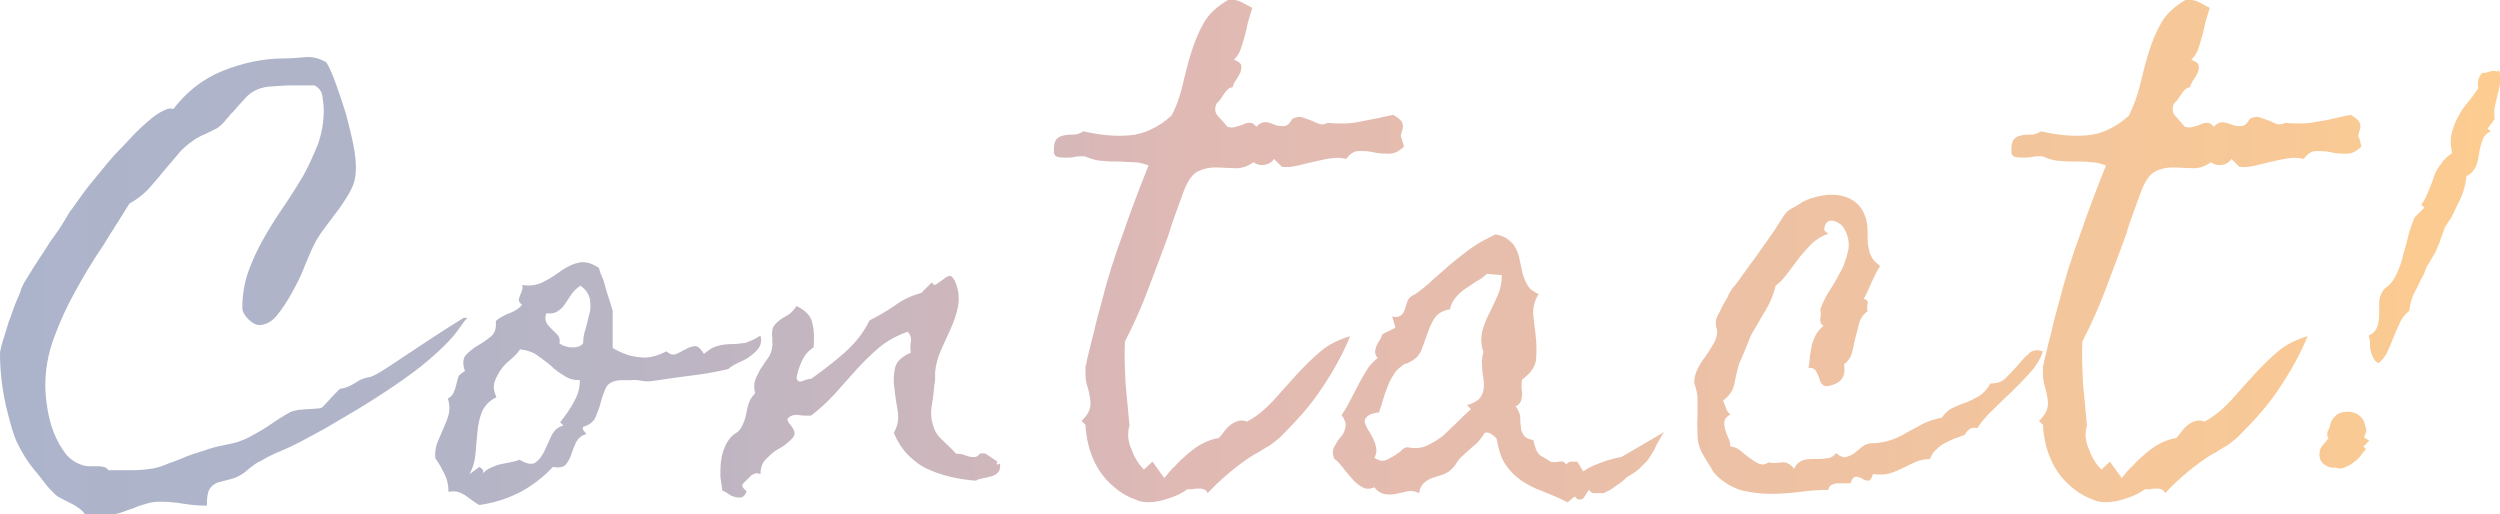 <?xml version="1.0" encoding="utf-8"?>
<!-- Generator: Adobe Illustrator 16.0.5, SVG Export Plug-In . SVG Version: 6.00 Build 0)  -->
<!DOCTYPE svg PUBLIC "-//W3C//DTD SVG 1.1//EN" "http://www.w3.org/Graphics/SVG/1.1/DTD/svg11.dtd">
<svg version="1.1" id="レイヤー_1" xmlns="http://www.w3.org/2000/svg" xmlns:xlink="http://www.w3.org/1999/xlink" x="0px"
	 y="0px" width="380.7px" height="78.3px" viewBox="0 0 380.7 78.3" style="enable-background:new 0 0 380.7 78.3;"
	 xml:space="preserve">
<style type="text/css">
<![CDATA[
	.st0{fill:url(#SVGID_1_);}
	.st1{fill:url(#SVGID_2_);}
	.st2{fill:url(#SVGID_3_);}
	.st3{fill:url(#SVGID_4_);}
	.st4{fill:url(#SVGID_5_);}
	.st5{fill:url(#SVGID_6_);}
	.st6{fill:url(#SVGID_7_);}
	.st7{fill:url(#SVGID_8_);}
]]>
</style>
<g>
	<g>
		<linearGradient id="SVGID_1_" gradientUnits="userSpaceOnUse" x1="380.721" y1="39.147" x2="0" y2="39.147">
			<stop  offset="0" style="stop-color:#FDCC90"/>
			<stop  offset="0.526" style="stop-color:#E0B9B4"/>
			<stop  offset="0.613" style="stop-color:#CEB7BC"/>
			<stop  offset="0.736" style="stop-color:#BBB5C4"/>
			<stop  offset="0.864" style="stop-color:#B0B4C9"/>
			<stop  offset="0.999" style="stop-color:#ACB4CB"/>
			<stop  offset="1" style="stop-color:#ACB4CB"/>
		</linearGradient>
		<path class="st0" d="M69.1,51.1c-1,1.2-2.3,2.4-3.8,3.7c-1.5,1.3-3.3,2.6-5.2,3.9c-1.9,1.3-3.8,2.5-5.6,3.6
			c-1.9,1.1-3.6,2.1-5.1,3c-1.6,0.9-2.8,1.5-3.7,2c-1,0.5-2,1-3,1.4c-1,0.4-2,0.9-3,1.5c-0.5,0.2-0.9,0.5-1.3,0.8
			c-0.4,0.3-0.8,0.6-1.1,0.9c-0.8,0.6-1.5,0.9-2.3,1.1s-1.3,0.3-1.9,0.5c-0.5,0.2-0.9,0.5-1.2,1s-0.4,1.3-0.4,2.5
			c-1.2,0-2.4-0.1-3.6-0.3c-1.2-0.2-2.3-0.3-3.5-0.3c-0.8,0-1.5,0.1-2.1,0.3c-0.7,0.2-1.4,0.4-2,0.7c-0.7,0.2-1.4,0.5-2,0.7
			c-0.7,0.2-1.4,0.3-2.1,0.3h-3.2c-0.3-0.5-0.7-0.8-1.1-1.1c-0.4-0.3-0.8-0.5-1.2-0.7c-0.4-0.2-0.8-0.4-1.2-0.6
			c-0.4-0.2-0.8-0.4-1.2-0.8c-0.5-0.5-1.1-1.1-1.6-1.8s-1.1-1.4-1.6-2c-0.9-1.1-1.7-2.4-2.4-3.8S1.6,64.5,1.2,63
			c-0.4-1.5-0.7-3.1-0.9-4.6C0.1,56.8,0,55.3,0,53.9c0-0.3,0.1-0.9,0.4-1.9c0.3-0.9,0.6-1.9,0.9-2.9c0.4-1,0.7-2,1.1-3
			c0.4-0.9,0.7-1.6,0.8-2c0-0.1,0.2-0.5,0.5-1.1c0.4-0.6,0.8-1.3,1.3-2.1c0.5-0.8,1.1-1.7,1.7-2.6c0.6-1,1.2-1.9,1.8-2.7
			s1.1-1.6,1.5-2.3c0.4-0.7,0.7-1.2,0.9-1.4c0.3-0.4,0.8-1.1,1.5-2.1c0.7-1,1.6-2.1,2.6-3.3c1-1.2,2-2.5,3.2-3.7s2.2-2.4,3.3-3.4
			c1.1-1,2-1.8,2.9-2.3c0.9-0.5,1.5-0.7,2-0.5c2-2.6,4.5-4.6,7.5-5.8c3-1.2,6.1-1.9,9.3-1.9c1.1,0,2.2-0.1,3.3-0.2
			c1.1-0.1,2.2,0.2,3.2,0.8c0.5,0.8,1,2,1.5,3.4c0.5,1.4,1,2.9,1.5,4.5c0.4,1.6,0.8,3.1,1.1,4.6s0.4,2.7,0.4,3.6
			c0,1.1-0.2,2.2-0.7,3.2s-1.1,1.9-1.8,2.9c-0.7,0.9-1.4,1.9-2.1,2.8c-0.7,0.9-1.3,1.8-1.8,2.8c-0.4,0.8-0.8,1.8-1.4,3.2
			c-0.5,1.4-1.2,2.7-1.9,4s-1.5,2.5-2.3,3.5s-1.8,1.5-2.7,1.5c-0.5,0-1.1-0.3-1.7-0.9c-0.6-0.6-0.9-1.2-0.9-1.7
			c0-1.9,0.3-3.8,0.9-5.5c0.6-1.7,1.4-3.4,2.3-5c0.9-1.6,1.9-3.2,3-4.8c1.1-1.6,2.1-3.2,3-4.7c0.9-1.6,1.6-3.2,2.3-4.9
			c0.6-1.7,0.9-3.4,0.9-5.2c0-0.7-0.1-1.4-0.2-2.1c-0.1-0.8-0.5-1.3-1.2-1.7h-3.2c-1.2,0-2.5,0.1-3.9,0.2c-1.4,0.2-2.5,0.7-3.4,1.7
			c-0.4,0.4-0.7,0.8-1.1,1.2c-0.4,0.4-0.7,0.9-1.1,1.2c-0.1,0.1-0.2,0.2-0.4,0.5c-0.2,0.2-0.4,0.4-0.6,0.7c-0.2,0.2-0.4,0.4-0.6,0.6
			c-0.2,0.2-0.4,0.3-0.5,0.4c-0.2,0.1-0.4,0.2-0.6,0.3c-0.2,0.1-0.4,0.2-0.6,0.3c-0.4,0.2-0.8,0.4-1.1,0.5c-0.4,0.2-0.8,0.4-1.1,0.6
			c-1,0.7-1.9,1.4-2.6,2.3c-0.8,0.9-1.5,1.8-2.3,2.7c-0.7,0.9-1.5,1.8-2.3,2.7c-0.8,0.8-1.7,1.5-2.8,2.1c-1.2,2-2.6,4.1-4,6.4
			c-1.5,2.2-2.9,4.5-4.2,6.9c-1.3,2.3-2.4,4.7-3.3,7.2c-0.9,2.4-1.3,4.9-1.3,7.2c0,1,0.1,2.1,0.3,3.4c0.2,1.3,0.5,2.5,1,3.8
			c0.5,1.2,1.1,2.3,1.8,3.2c0.7,0.9,1.7,1.5,2.8,1.8c0.3,0.1,0.7,0.1,1,0.1c0.4,0,0.7,0,1,0c0.3,0,0.6,0,0.9,0.1
			c0.3,0,0.6,0.2,0.8,0.5h3.9c0.9,0,1.7-0.1,2.5-0.2c0.7-0.1,1.5-0.3,2.2-0.6c0.7-0.3,1.4-0.5,2.1-0.8c0.7-0.3,1.5-0.6,2.3-0.9
			c0.5-0.1,0.9-0.3,1.3-0.4c0.4-0.1,0.8-0.3,1.2-0.4c1-0.3,2-0.5,3-0.7c1-0.2,1.9-0.5,2.9-1c1.1-0.6,2.2-1.2,3.2-1.9
			c1-0.7,2.1-1.4,3.2-2c0.3-0.1,0.7-0.2,1.2-0.3c0.5,0,1-0.1,1.5-0.1c0.5,0,1-0.1,1.4-0.1c0.4,0,0.8-0.2,0.9-0.4
			c0.4-0.4,0.8-0.9,1.2-1.3c0.4-0.4,0.8-0.9,1.3-1.3c0.8-0.1,1.5-0.4,2.3-0.9c0.7-0.5,1.5-0.8,2.3-0.9c0.2-0.1,0.5-0.2,0.7-0.3
			c0.2-0.1,0.4-0.2,0.7-0.4c0.7-0.4,1.3-0.8,1.9-1.2c0.6-0.4,1.2-0.8,1.8-1.2c3-2,6-4,9.1-5.9h0.6C70.6,48.9,70.1,49.9,69.1,51.1z"
			/>
		<linearGradient id="SVGID_2_" gradientUnits="userSpaceOnUse" x1="380.721" y1="39.147" x2="0" y2="39.147">
			<stop  offset="0" style="stop-color:#FDCC90"/>
			<stop  offset="0.526" style="stop-color:#E0B9B4"/>
			<stop  offset="0.613" style="stop-color:#CEB7BC"/>
			<stop  offset="0.736" style="stop-color:#BBB5C4"/>
			<stop  offset="0.864" style="stop-color:#B0B4C9"/>
			<stop  offset="0.999" style="stop-color:#ACB4CB"/>
			<stop  offset="1" style="stop-color:#ACB4CB"/>
		</linearGradient>
		<path class="st1" d="M115.8,51.1c0.2,0.7,0.1,1.3-0.2,1.8c-0.3,0.5-0.8,0.9-1.3,1.3c-0.5,0.4-1.1,0.7-1.8,1
			c-0.6,0.3-1.2,0.6-1.6,1c-2.1,0.5-4,0.8-5.7,1c-1.7,0.2-3.6,0.5-5.7,0.8c-0.6,0.1-1.2,0.1-1.7,0c-0.5-0.1-1.1-0.2-1.7-0.1
			c-0.3,0-0.6,0-0.9,0c-0.3,0-0.6,0-0.8,0c-1.1,0.1-1.8,0.5-2.1,1.1c-0.3,0.6-0.6,1.4-0.8,2.2c-0.2,0.8-0.5,1.6-0.8,2.3
			c-0.3,0.7-0.9,1.2-1.9,1.5c-0.1,0.2-0.1,0.4,0.1,0.6c0.2,0.2,0.3,0.4,0.4,0.5c-0.8,0.2-1.3,0.7-1.6,1.3c-0.3,0.6-0.5,1.2-0.7,1.8
			c-0.2,0.6-0.5,1.1-0.8,1.5s-1,0.6-2,0.4C82.7,72.7,81,74,79.1,75c-2,1-4,1.6-6.1,1.9c-0.4-0.2-0.7-0.4-1.1-0.7s-0.7-0.5-1.1-0.8
			c-0.4-0.2-0.7-0.4-1.1-0.5c-0.4-0.1-0.9-0.1-1.4,0c0-1-0.2-1.9-0.6-2.7s-0.8-1.6-1.4-2.4c-0.1-0.8,0-1.6,0.3-2.4
			c0.3-0.7,0.6-1.4,0.9-2.1c0.3-0.7,0.6-1.4,0.8-2.1c0.2-0.7,0.2-1.6-0.1-2.5c0.5-0.3,0.8-0.6,0.9-1c0.2-0.4,0.3-0.8,0.4-1.2
			c0.1-0.4,0.2-0.8,0.3-1.1s0.5-0.6,1-0.9c-0.4-1.1-0.3-2,0.2-2.5c0.5-0.5,1.1-1,1.8-1.4s1.4-0.9,2-1.4c0.6-0.5,0.8-1.3,0.7-2.3
			c0.3-0.3,0.6-0.5,1-0.7c0.4-0.2,0.7-0.4,1.1-0.5c0.4-0.2,0.7-0.3,1-0.5c0.3-0.2,0.6-0.4,0.9-0.8c-0.3-0.2-0.5-0.5-0.5-0.7
			c0-0.2,0.1-0.5,0.2-0.7c0.1-0.3,0.2-0.5,0.3-0.8c0.1-0.3,0.1-0.6,0-0.8c1.3,0.2,2.4,0,3.3-0.5c1-0.5,1.9-1.1,2.7-1.7
			c0.9-0.6,1.7-1,2.6-1.2c0.9-0.2,1.9,0,3.1,0.8c0.1,0.3,0.2,0.8,0.5,1.4s0.4,1.3,0.6,1.9c0.2,0.7,0.4,1.3,0.6,1.9
			c0.2,0.6,0.3,1.1,0.4,1.3c0,0.2,0,0.6,0,1.1c0,0.5,0,1.1,0,1.7c0,0.6,0,1.1,0,1.7c0,0.5,0,0.9,0,1.2c1.4,0.8,2.7,1.3,4.1,1.4
			c1.4,0.2,2.7-0.2,4.1-0.9c0.5,0.5,1,0.6,1.5,0.4c0.5-0.2,0.9-0.5,1.4-0.7c0.4-0.3,0.9-0.4,1.4-0.5c0.5,0,0.9,0.4,1.4,1.2
			c0.7-0.6,1.3-1,2-1.2c0.7-0.2,1.4-0.3,2.2-0.3c0.7,0,1.5-0.1,2.2-0.2C114.3,51.9,115.1,51.6,115.8,51.1z M88.3,57.9
			c-0.9,0-1.7-0.2-2.4-0.7c-0.7-0.4-1.4-0.9-2-1.5c-0.7-0.6-1.4-1.1-2.1-1.6c-0.7-0.5-1.6-0.8-2.6-0.9c-0.4,0.6-0.9,1.1-1.5,1.6
			s-1.1,1-1.5,1.6s-0.7,1.2-0.9,1.8c-0.2,0.7-0.1,1.4,0.3,2.3c-1.1,0.5-1.8,1.3-2.2,2.2c-0.4,1-0.6,2-0.7,3.1
			c-0.1,1.1-0.2,2.3-0.3,3.4c-0.1,1.1-0.4,2.1-0.9,3l1.5-1.1c0.2,0.1,0.3,0.2,0.5,0.4c0.1,0.2,0.1,0.4,0,0.6
			c0.4-0.4,0.8-0.7,1.3-0.9c0.5-0.2,0.9-0.4,1.4-0.5c0.5-0.1,1-0.2,1.5-0.3c0.5-0.1,1-0.2,1.4-0.4c1.2,0.7,2,0.8,2.5,0.4
			c0.5-0.4,0.9-0.9,1.3-1.7c0.3-0.7,0.7-1.5,1.1-2.4c0.4-0.8,1-1.3,1.8-1.5l-0.5-0.5c0.8-1,1.5-2,2.1-3.1S88.3,59.2,88.3,57.9z
			 M88.8,52.3c0-0.7,0.1-1.5,0.4-2.3c0.2-0.8,0.4-1.6,0.6-2.4s0.1-1.5,0-2.2c-0.2-0.7-0.6-1.3-1.4-1.9c-0.5,0.3-0.9,0.7-1.3,1.2
			c-0.3,0.5-0.7,1-1,1.5c-0.3,0.5-0.7,0.9-1.2,1.2c-0.4,0.3-1,0.4-1.7,0.3c-0.2,0.6-0.2,1,0,1.4c0.2,0.4,0.5,0.7,0.8,1
			c0.3,0.3,0.6,0.6,0.9,0.9c0.3,0.3,0.4,0.8,0.3,1.3c0.2,0.1,0.4,0.3,0.8,0.4c0.3,0.1,0.7,0.2,1,0.2c0.4,0,0.7,0,1-0.1
			C88.4,52.7,88.6,52.5,88.8,52.3z"/>
		<linearGradient id="SVGID_3_" gradientUnits="userSpaceOnUse" x1="380.721" y1="39.147" x2="0" y2="39.147">
			<stop  offset="0" style="stop-color:#FDCC90"/>
			<stop  offset="0.526" style="stop-color:#E0B9B4"/>
			<stop  offset="0.613" style="stop-color:#CEB7BC"/>
			<stop  offset="0.736" style="stop-color:#BBB5C4"/>
			<stop  offset="0.864" style="stop-color:#B0B4C9"/>
			<stop  offset="0.999" style="stop-color:#ACB4CB"/>
			<stop  offset="1" style="stop-color:#ACB4CB"/>
		</linearGradient>
		<path class="st2" d="M152.3,70.6c0,0.6,0,1-0.3,1.3c-0.2,0.3-0.6,0.5-0.9,0.6c-0.4,0.1-0.8,0.2-1.3,0.3c-0.5,0.1-0.9,0.2-1.2,0.4
			c-1.4-0.1-2.7-0.3-3.9-0.6c-1.3-0.3-2.4-0.7-3.5-1.2c-1.1-0.5-2.1-1.3-2.9-2.1c-0.9-0.9-1.6-2-2.2-3.4c0.6-1,0.8-2.1,0.6-3.3
			c-0.2-1.2-0.4-2.4-0.5-3.5c-0.2-1.1-0.1-2.2,0.1-3.1c0.2-0.9,1-1.7,2.4-2.3c-0.1-0.5-0.1-1.1,0-1.7c0.1-0.6-0.1-1.1-0.5-1.5
			c-1.6,0.6-3.1,1.4-4.3,2.4c-1.2,1-2.4,2.2-3.5,3.4c-1.1,1.2-2.2,2.5-3.3,3.7c-1.1,1.2-2.3,2.3-3.6,3.3c-0.6,0-1.3,0-1.9-0.1
			c-0.7-0.1-1.3,0.1-1.7,0.6c0,0.3,0.2,0.6,0.4,0.8c0.2,0.2,0.3,0.5,0.5,0.7c0.1,0.2,0.2,0.5,0.2,0.7c0,0.3-0.2,0.6-0.5,0.9
			c-0.5,0.5-1,0.9-1.5,1.2c-0.5,0.3-1.1,0.6-1.5,1s-0.9,0.8-1.2,1.2c-0.3,0.5-0.5,1.1-0.5,1.9c-0.3-0.1-0.5-0.2-0.8-0.1
			s-0.5,0.2-0.7,0.4c-0.2,0.2-0.4,0.4-0.6,0.6c-0.2,0.2-0.4,0.4-0.6,0.6c-0.1,0.2-0.1,0.4,0.1,0.6c0.1,0.2,0.3,0.3,0.5,0.5
			c-0.2,0.5-0.4,0.8-0.7,0.9c-0.3,0.1-0.6,0.1-1,0c-0.4-0.1-0.7-0.2-1.1-0.5s-0.7-0.4-0.9-0.5c-0.1-0.6-0.2-1.3-0.3-2.1
			c0-0.8,0-1.6,0.1-2.4c0.1-0.8,0.3-1.5,0.6-2.2s0.7-1.3,1.3-1.8c0.2-0.1,0.3-0.2,0.4-0.3c0.1,0,0.2-0.1,0.4-0.3
			c0.4-0.4,0.6-0.9,0.8-1.4s0.3-1,0.4-1.5c0.1-0.5,0.2-1,0.4-1.5c0.2-0.5,0.5-0.9,0.9-1.3c-0.2-0.7-0.2-1.4,0-2
			c0.2-0.6,0.5-1.1,0.8-1.7c0.4-0.5,0.7-1.1,1.1-1.6c0.4-0.5,0.6-1.1,0.7-1.8c0-0.2,0.1-0.5,0-0.7c0-0.2,0-0.4,0-0.7
			c-0.1-0.7,0-1.3,0.2-1.7c0.3-0.4,0.6-0.7,1-1c0.4-0.3,0.8-0.5,1.3-0.8c0.4-0.3,0.8-0.7,1.2-1.3c1.4,0.7,2.2,1.5,2.4,2.6
			c0.3,1.1,0.3,2.3,0.2,3.7c-0.8,0.5-1.4,1.2-1.8,2.1s-0.7,1.8-0.8,2.6c0.1,0.3,0.2,0.4,0.4,0.5c0.2,0,0.4,0,0.6-0.1
			s0.4-0.2,0.6-0.2c0.2-0.1,0.4-0.1,0.6-0.1c1.7-1.2,3.4-2.5,5-3.9c1.7-1.5,3-3.1,3.9-5c1.4-0.7,2.6-1.4,3.9-2.3
			c1.2-0.9,2.6-1.5,4-1.9l1.6-1.6c0.2,0.4,0.5,0.5,0.8,0.2c0.3-0.2,0.7-0.5,1-0.7c0.3-0.3,0.6-0.4,0.9-0.5c0.3,0,0.6,0.3,0.9,1
			c0.5,1.2,0.6,2.4,0.4,3.6c-0.2,1.1-0.6,2.3-1.1,3.4c-0.5,1.1-1,2.2-1.5,3.3c-0.5,1.1-0.8,2.3-0.9,3.4c0,0.3,0,0.6,0,0.9
			c0,0.3,0,0.6-0.1,0.9c-0.1,1-0.2,2.1-0.4,3.2c-0.2,1.1-0.1,2.2,0.2,3.1c0.2,0.8,0.7,1.6,1.5,2.3c0.7,0.7,1.4,1.3,2,2
			c0.3,0,0.7,0,1,0.1c0.3,0.1,0.6,0.2,0.9,0.3c0.3,0.1,0.6,0.1,0.9,0.1c0.3,0,0.6-0.2,0.8-0.5c0.3-0.1,0.6-0.1,0.9,0
			c0.3,0.2,0.6,0.4,0.9,0.6c0.3,0.2,0.6,0.4,0.9,0.6C151.6,70.8,151.9,70.8,152.3,70.6z"/>
		<linearGradient id="SVGID_4_" gradientUnits="userSpaceOnUse" x1="380.721" y1="39.147" x2="0" y2="39.147">
			<stop  offset="0" style="stop-color:#FDCC90"/>
			<stop  offset="0.526" style="stop-color:#E0B9B4"/>
			<stop  offset="0.613" style="stop-color:#CEB7BC"/>
			<stop  offset="0.736" style="stop-color:#BBB5C4"/>
			<stop  offset="0.864" style="stop-color:#B0B4C9"/>
			<stop  offset="0.999" style="stop-color:#ACB4CB"/>
			<stop  offset="1" style="stop-color:#ACB4CB"/>
		</linearGradient>
		<path class="st3" d="M213.8,22.3c-0.7,0.7-1.4,1.1-2.2,1.1c-0.8,0-1.6,0-2.4-0.2s-1.5-0.2-2.3-0.2c-0.7,0-1.3,0.4-1.9,1.2
			c-0.8-0.2-1.5-0.2-2.3-0.1c-0.8,0.1-1.6,0.3-2.5,0.5s-1.7,0.4-2.5,0.6c-0.8,0.2-1.7,0.3-2.5,0.2l-1.2-1.2
			c-0.3,0.5-0.8,0.8-1.4,0.9c-0.6,0.1-1.2,0-1.7-0.4c-1,0.7-2,1-3,0.9c-1,0-1.9-0.1-2.9-0.1c-0.9,0-1.8,0.2-2.6,0.6
			c-0.8,0.4-1.5,1.4-2.1,2.9c-0.4,1.1-0.8,2.2-1.2,3.3c-0.4,1.1-0.8,2.2-1.1,3.3c-1,2.8-2.1,5.6-3.1,8.3s-2.2,5.4-3.6,8.1
			c-0.1,2.1,0,4.2,0.1,6.4c0.2,2.2,0.4,4.3,0.6,6.4c-0.2,0.6-0.2,1.1-0.2,1.8c0.1,0.6,0.2,1.2,0.5,1.8c0.2,0.6,0.5,1.2,0.8,1.7
			c0.3,0.5,0.7,1,1.1,1.4l1.3-1.2l1.8,2.5c0.5-0.6,1-1.3,1.7-1.9c0.6-0.7,1.3-1.3,2-1.9c0.7-0.6,1.4-1.1,2.2-1.5
			c0.8-0.4,1.6-0.7,2.4-0.8c0.3-0.3,0.6-0.7,0.9-1.1c0.3-0.4,0.6-0.7,0.9-0.9c0.3-0.3,0.7-0.4,1.1-0.6c0.4-0.1,0.9-0.1,1.4,0.1
			c1.5-0.8,2.8-1.9,4-3.2c1.2-1.3,2.3-2.6,3.5-3.9c1.2-1.3,2.4-2.5,3.7-3.6c1.3-1.1,2.8-1.8,4.5-2.3c-1.1,2.7-2.6,5.4-4.3,7.9
			c-1.7,2.6-3.7,4.8-5.8,6.9c-0.6,0.7-1.3,1.2-2.1,1.8c-0.4,0.2-0.8,0.5-1.2,0.7c-0.4,0.3-0.8,0.5-1.2,0.7c-1.3,0.8-2.5,1.7-3.7,2.7
			c-1.2,1-2.3,2-3.4,3.2c-0.1-0.3-0.3-0.5-0.6-0.6c-0.2-0.1-0.5-0.1-0.8-0.1s-0.6,0-0.9,0.1c-0.3,0-0.6,0-0.8,0
			c-0.9,0.7-2.1,1.2-3.5,1.6c-1.4,0.4-2.7,0.5-3.8,0.2c-0.3-0.1-0.8-0.3-1.3-0.5c-0.6-0.3-1-0.5-1.3-0.7c-1.8-1.2-3.2-2.7-4.1-4.5
			c-0.9-1.8-1.4-3.8-1.5-5.9l-0.6-0.6c0.6-0.6,1-1.1,1.2-1.7s0.2-1.1,0.1-1.7c-0.1-0.6-0.2-1.2-0.4-1.8s-0.3-1.3-0.3-1.9
			c0-0.4,0-0.8,0-1.1s0.2-0.6,0.2-1c0.4-1.5,0.7-3,1.1-4.4c0.3-1.4,0.7-2.9,1.1-4.3c0.9-3.6,2-7.1,3.3-10.6
			c1.2-3.5,2.5-6.9,3.9-10.4c-0.8-0.3-1.5-0.5-2.3-0.5s-1.5-0.1-2.3-0.1s-1.5,0-2.3-0.1c-0.8,0-1.5-0.2-2.3-0.5
			c-0.3-0.1-0.5-0.2-0.5-0.2c0,0-0.2,0-0.6,0c-0.2,0-0.6,0-1,0.1s-0.8,0.1-1.3,0.1s-0.8,0-1.2-0.1c-0.4-0.1-0.5-0.3-0.6-0.6v-0.7
			c0-0.7,0.2-1.3,0.5-1.5c0.3-0.3,0.6-0.4,1.1-0.5s0.9-0.1,1.4-0.1c0.5,0,1-0.2,1.5-0.5c1.3,0.3,2.6,0.5,3.7,0.6
			c1.2,0.1,2.3,0.1,3.4,0s2.2-0.4,3.2-0.9c1.1-0.5,2.1-1.2,3.1-2.1c0.8-1.5,1.3-3,1.7-4.7c0.4-1.7,0.8-3.3,1.3-4.9s1.1-3.1,1.9-4.5
			c0.8-1.4,2-2.5,3.7-3.5c0.8-0.1,1.4,0,2,0.3s1.1,0.6,1.7,0.9c-0.2,0.7-0.4,1.3-0.6,2s-0.3,1.4-0.5,2.1s-0.4,1.4-0.6,2
			c-0.2,0.7-0.6,1.3-1.1,1.8c0.6,0.2,1,0.5,1.1,0.8c0.1,0.3,0,0.7-0.1,1.1c-0.2,0.4-0.4,0.8-0.7,1.2s-0.4,0.8-0.5,1.1
			c-0.5,0-0.9,0.4-1.3,1c-0.4,0.6-0.7,1.1-1.1,1.4c-0.4,0.8-0.3,1.5,0.2,2s1,1.1,1.4,1.6c0.4,0.1,0.8,0.2,1.3,0
			c0.4-0.1,0.8-0.2,1.2-0.4s0.7-0.2,1-0.2s0.6,0.2,0.9,0.6c0.5-0.5,0.9-0.7,1.4-0.7s0.9,0.2,1.4,0.4c0.5,0.2,0.9,0.2,1.4,0.2
			c0.5,0,0.9-0.4,1.3-1.1c0.6-0.3,1.1-0.4,1.6-0.2s0.9,0.3,1.4,0.5s0.8,0.4,1.2,0.5c0.4,0.1,0.8,0,1.2-0.2c0.7,0.1,1.5,0.1,2.4,0.1
			c0.9,0,1.7-0.1,2.6-0.3s1.7-0.3,2.6-0.5s1.7-0.4,2.4-0.5c0.7,0.4,1.1,0.8,1.3,1.1c0.1,0.3,0.2,0.7,0.1,1c-0.1,0.3-0.2,0.7-0.3,1.1
			C213.5,21.2,213.6,21.7,213.8,22.3z"/>
		<linearGradient id="SVGID_5_" gradientUnits="userSpaceOnUse" x1="380.721" y1="39.147" x2="0" y2="39.147">
			<stop  offset="0" style="stop-color:#FDCC90"/>
			<stop  offset="0.526" style="stop-color:#E0B9B4"/>
			<stop  offset="0.613" style="stop-color:#CEB7BC"/>
			<stop  offset="0.736" style="stop-color:#BBB5C4"/>
			<stop  offset="0.864" style="stop-color:#B0B4C9"/>
			<stop  offset="0.999" style="stop-color:#ACB4CB"/>
			<stop  offset="1" style="stop-color:#ACB4CB"/>
		</linearGradient>
		<path class="st4" d="M253.4,65.8c-0.7,1.1-1.2,2-1.5,2.7c-0.4,0.7-0.7,1.2-1.1,1.7c-0.4,0.4-0.8,0.8-1.2,1.2
			c-0.4,0.4-1.1,0.8-1.9,1.3c-0.5,0.5-1,0.9-1.5,1.2c-0.4,0.3-0.8,0.6-1.2,0.8c-0.4,0.2-0.7,0.4-0.9,0.4c-0.1,0-0.2,0-0.3,0
			c-0.1,0-0.2,0-0.3,0c-0.3,0-0.6,0-0.8,0c-0.3,0-0.5-0.2-0.7-0.5c-0.1,0.1-0.3,0.3-0.4,0.5c-0.1,0.2-0.2,0.4-0.3,0.5
			c-0.1,0.2-0.2,0.3-0.4,0.4c-0.2,0.1-0.4,0.1-0.7,0l-0.4-0.4l-1.1,0.9c-1.3-0.7-2.6-1.2-3.8-1.7c-1.2-0.4-2.3-1-3.2-1.6
			c-0.9-0.6-1.7-1.4-2.4-2.4c-0.7-1-1.1-2.3-1.4-4c-0.2-0.3-0.5-0.5-0.8-0.7s-0.6-0.3-1-0.2c-0.5,0.8-1,1.5-1.7,2
			c-0.7,0.6-1.3,1.2-2,1.8c-0.2,0.2-0.4,0.5-0.6,0.8s-0.3,0.5-0.6,0.8c-0.4,0.4-0.8,0.7-1.3,0.9c-0.5,0.2-1,0.3-1.5,0.5
			c-0.5,0.1-1,0.4-1.4,0.7c-0.4,0.3-0.8,0.9-0.9,1.7c-0.6-0.3-1.1-0.4-1.7-0.3c-0.4,0.1-0.9,0.2-1.3,0.3c-0.5,0.1-0.9,0.2-1.4,0.2
			c-0.4,0-0.9,0-1.3-0.2s-0.8-0.4-1.1-0.9c-0.7,0.3-1.3,0.3-1.8,0c-0.6-0.3-1.1-0.7-1.6-1.3s-1-1.1-1.4-1.7
			c-0.5-0.6-0.9-1.1-1.3-1.3c-0.3-0.7-0.3-1.4,0-1.9c0.3-0.5,0.6-1.1,1-1.5s0.6-1,0.7-1.5s-0.1-1.1-0.6-1.8c0.5-0.7,0.9-1.4,1.3-2.2
			c0.4-0.8,0.8-1.5,1.2-2.3c0.4-0.8,0.8-1.5,1.3-2.3c0.4-0.7,1-1.3,1.7-1.9c-0.3-0.3-0.4-0.6-0.4-0.9c0-0.3,0.1-0.6,0.2-0.9
			c0.1-0.3,0.3-0.6,0.5-0.9c0.2-0.3,0.3-0.6,0.4-0.9l2-1l-0.5-1.7c0.5,0.1,0.9,0.1,1.2-0.1c0.3-0.1,0.4-0.4,0.6-0.6
			c0.1-0.3,0.2-0.6,0.3-0.9s0.2-0.7,0.3-0.9c0.2-0.4,0.6-0.7,1.1-0.9c1-0.7,2-1.5,2.9-2.4c1-0.8,1.9-1.7,2.9-2.5c1-0.8,2-1.6,3-2.3
			c1-0.7,2.2-1.3,3.4-1.9c0.8,0.1,1.5,0.4,2,0.8c0.5,0.4,0.9,0.8,1.1,1.3c0.3,0.5,0.5,1.1,0.6,1.7s0.3,1.3,0.4,1.9
			c0.2,0.8,0.5,1.5,0.8,2c0.3,0.6,0.9,1,1.7,1.4c-0.7,1.1-0.9,2.2-0.8,3.3c0.1,1.1,0.3,2.3,0.4,3.5c0.1,1.1,0.1,2.2,0,3.3
			c-0.2,1.1-0.9,2-2.1,2.9c-0.1,0.3-0.1,0.7-0.1,1.1c0,0.4,0.1,0.8,0.1,1.1c0,0.4-0.1,0.7-0.2,1.1c-0.1,0.3-0.4,0.6-0.8,0.8
			c0.4,0.5,0.6,1,0.7,1.5c0,0.5,0,1,0.1,1.5c0,0.5,0.1,0.9,0.4,1.3c0.2,0.4,0.7,0.7,1.5,0.8c0.1,0.6,0.3,1.1,0.4,1.4
			c0.1,0.3,0.3,0.6,0.4,0.7c0.2,0.2,0.4,0.4,0.7,0.5c0.3,0.2,0.7,0.4,1.1,0.7c0.4,0.1,0.8,0.1,1.3,0c0.5-0.1,0.8,0,1.1,0.4
			c0.2-0.2,0.5-0.4,0.8-0.4c0.3,0,0.6,0,0.9,0l0.9,1.5c0.5-0.4,1.1-0.7,1.8-1c0.7-0.3,1.3-0.5,1.9-0.7c0.7-0.2,1.4-0.4,2.1-0.5
			L253.4,65.8z M226.4,41.7c-0.4,0.4-0.9,0.8-1.5,1.1c-0.6,0.4-1.2,0.8-1.8,1.2c-0.6,0.4-1.1,0.9-1.5,1.4s-0.7,1.1-0.8,1.7
			c-1.1,0.2-1.8,0.6-2.3,1.3s-0.8,1.5-1.1,2.3s-0.6,1.7-0.9,2.5c-0.3,0.8-0.9,1.5-1.8,1.9c-0.3,0.2-0.5,0.3-0.8,0.3
			c0,0-0.1,0.1-0.4,0.3c-0.5,0.4-1,0.8-1.3,1.4c-0.4,0.6-0.7,1.2-0.9,1.8c-0.3,0.7-0.5,1.3-0.7,2c-0.2,0.7-0.4,1.3-0.6,1.9
			c-0.7,0.1-1.1,0.2-1.5,0.4c-0.3,0.2-0.5,0.4-0.6,0.6s-0.1,0.5,0,0.7c0.1,0.3,0.2,0.6,0.4,0.9c0.2,0.3,0.4,0.6,0.6,1
			c0.2,0.4,0.4,0.8,0.5,1.1c0.1,0.4,0.2,0.8,0.2,1.1c0,0.4-0.1,0.7-0.3,1.1c0.7,0.5,1.3,0.6,1.9,0.3c0.6-0.3,1.2-0.6,1.7-1
			c0.2-0.1,0.4-0.3,0.6-0.5c0.2-0.2,0.4-0.3,0.7-0.4c1.1,0.2,2.1,0.2,3-0.2c0.9-0.4,1.7-0.9,2.5-1.5c0.7-0.7,1.5-1.4,2.2-2.1
			c0.7-0.7,1.4-1.4,2.1-2l-0.6-0.6c0.8-0.2,1.4-0.6,1.8-0.9c0.4-0.4,0.6-0.9,0.7-1.4c0.1-0.5,0.1-1.1,0-1.7
			c-0.1-0.6-0.2-1.2-0.2-1.9c0-0.4-0.1-0.7,0-1.1c0-0.4,0.1-0.7,0.2-1.1c-0.4-1.1-0.4-2.1-0.2-3.1c0.3-1,0.6-1.9,1.1-2.8
			c0.4-0.9,0.9-1.8,1.3-2.8c0.4-0.9,0.6-1.9,0.6-3L226.4,41.7z"/>
		<linearGradient id="SVGID_6_" gradientUnits="userSpaceOnUse" x1="380.721" y1="39.147" x2="0" y2="39.147">
			<stop  offset="0" style="stop-color:#FDCC90"/>
			<stop  offset="0.526" style="stop-color:#E0B9B4"/>
			<stop  offset="0.613" style="stop-color:#CEB7BC"/>
			<stop  offset="0.736" style="stop-color:#BBB5C4"/>
			<stop  offset="0.864" style="stop-color:#B0B4C9"/>
			<stop  offset="0.999" style="stop-color:#ACB4CB"/>
			<stop  offset="1" style="stop-color:#ACB4CB"/>
		</linearGradient>
		<path class="st5" d="M311.1,53.5c-0.4,1.2-1.1,2.3-1.9,3.2c-0.9,1-1.8,1.9-2.8,2.9c-1,0.9-2,1.9-2.9,2.8c-1,0.9-1.8,1.9-2.4,2.8
			c-0.4-0.1-0.8-0.1-1.1,0.1c-0.3,0.2-0.6,0.5-0.8,0.9c-0.5,0.2-1,0.4-1.6,0.6c-0.5,0.2-1.1,0.5-1.5,0.7s-0.9,0.6-1.3,1
			c-0.4,0.4-0.7,0.8-0.9,1.4c-0.9,0-1.7,0.2-2.3,0.5c-0.7,0.3-1.3,0.6-1.9,0.9c-0.6,0.3-1.3,0.6-2,0.8s-1.5,0.2-2.5,0.1
			c-0.2,0.7-0.4,1-0.7,1c-0.3,0-0.6-0.1-0.9-0.3c-0.3-0.2-0.7-0.3-1-0.3c-0.3,0-0.6,0.3-0.8,1c-0.3,0-0.7,0-1,0c-0.4,0-0.7,0-1,0
			c-0.3,0-0.6,0.1-0.8,0.2c-0.3,0.1-0.5,0.4-0.6,0.8c-1.4,0-2.8,0.1-4.3,0.3c-1.5,0.2-3,0.3-4.5,0.3s-2.9-0.2-4.3-0.5
			c-1.4-0.4-2.6-1.1-3.7-2.1c-0.4-0.4-0.7-0.7-0.9-1.1c-0.2-0.4-0.5-0.8-0.8-1.3c-0.1-0.2-0.3-0.5-0.4-0.7s-0.3-0.5-0.4-0.7
			c-0.4-0.8-0.6-1.7-0.6-2.6c0-0.9-0.1-1.8,0-2.7c0-0.9,0-1.8,0-2.6c0-0.9-0.2-1.7-0.5-2.6c0-0.8,0.2-1.5,0.5-2.1s0.7-1.3,1.2-1.9
			c0.4-0.6,0.8-1.2,1.2-1.9c0.4-0.6,0.6-1.3,0.6-2.1c-0.3-0.8-0.3-1.6,0.1-2.3c0.4-0.7,0.7-1.5,1.1-2.1c0.1-0.2,0.3-0.5,0.4-0.7
			c0.1-0.3,0.2-0.5,0.4-0.8s0.3-0.6,0.6-0.8c0.2-0.3,0.4-0.5,0.6-0.8c0.6-0.8,1.2-1.7,1.8-2.5c0.6-0.8,1.2-1.6,1.8-2.5
			c0.4-0.6,0.8-1.1,1.2-1.7c0.4-0.6,0.8-1.1,1.2-1.8c0.2-0.3,0.4-0.6,0.6-0.9c0.2-0.4,0.4-0.6,0.6-0.9c0.2-0.3,0.6-0.6,1.2-0.9
			s1-0.6,1.3-0.8c0.9-0.5,1.9-0.8,3-1c1.1-0.2,2.1-0.2,3,0c0.9,0.2,1.8,0.6,2.5,1.3c0.7,0.7,1.2,1.7,1.4,2.9
			c0.1,0.6,0.1,1.2,0.1,1.8c0,0.6,0,1.2,0.1,1.7s0.2,1.1,0.5,1.6c0.2,0.5,0.7,0.9,1.3,1.4c-0.5,0.8-0.9,1.6-1.3,2.5
			s-0.7,1.7-1.2,2.5c0.5,0.1,0.7,0.4,0.6,0.8c-0.1,0.4-0.1,0.8,0,1.1c-0.7,0.5-1.1,1.1-1.3,1.9c-0.2,0.8-0.4,1.5-0.6,2.3
			s-0.3,1.5-0.5,2.2c-0.2,0.7-0.6,1.2-1.2,1.7c0.3,1.5-0.2,2.5-1.4,3c-0.8,0.3-1.4,0.4-1.7,0.2s-0.5-0.5-0.6-0.9
			c-0.1-0.4-0.3-0.8-0.5-1.2c-0.2-0.4-0.6-0.6-1.2-0.6c0.1-0.6,0.2-1.1,0.2-1.7c0.1-0.6,0.2-1.2,0.3-1.7s0.4-1.1,0.6-1.6
			c0.3-0.5,0.7-1,1.2-1.4c-0.4-0.2-0.6-0.6-0.5-1.1c0.1-0.5,0.1-0.9,0-1.4c0.3-0.9,0.8-1.9,1.5-3c0.7-1,1.2-2.1,1.8-3.1
			c0.5-1.1,0.8-2.1,1-3.2c0.1-1.1-0.1-2.1-0.8-3.2c-0.2-0.3-0.5-0.5-0.8-0.7c-0.4-0.2-0.7-0.3-1-0.3c-0.3,0-0.6,0.1-0.8,0.4
			c-0.2,0.2-0.3,0.6-0.3,1.1l0.6,0.5c-0.9,0.3-1.7,0.8-2.4,1.4c-0.7,0.7-1.3,1.4-1.9,2.1c-0.6,0.8-1.2,1.6-1.8,2.4
			c-0.6,0.8-1.2,1.5-1.9,2c-0.3,1.3-0.8,2.5-1.5,3.7c-0.7,1.1-1.3,2.3-2,3.4c-0.4,0.7-0.6,1.3-0.8,1.8c-0.2,0.5-0.4,1-0.7,1.7
			c-0.1,0.2-0.2,0.5-0.3,0.7c-0.1,0.2-0.2,0.4-0.3,0.7c-0.3,1-0.5,2-0.7,3s-0.8,1.8-1.7,2.5c0.1,0.4,0.3,0.7,0.4,1.1
			c0.1,0.3,0.3,0.7,0.7,1c-0.5,0.3-0.8,0.6-0.9,1c-0.1,0.4,0,0.8,0.1,1.3c0.1,0.4,0.3,0.9,0.5,1.3c0.2,0.4,0.3,0.9,0.3,1.3
			c0.6,0,1.1,0.3,1.5,0.6c0.5,0.4,0.9,0.8,1.4,1.1c0.5,0.4,1,0.7,1.4,0.9c0.5,0.2,1,0.2,1.5-0.2c0.4,0.1,0.7,0.1,1.1,0.1
			c0.3,0,0.7-0.1,1-0.1c0.3,0,0.6,0,0.9,0.2c0.3,0.1,0.6,0.4,0.9,0.8c0.3-0.7,0.8-1.1,1.3-1.3s1.2-0.2,1.8-0.2s1.2,0,1.8-0.1
			c0.6,0,1.1-0.3,1.5-0.8c0.6,0.5,1.1,0.7,1.5,0.6c0.4-0.1,0.9-0.3,1.3-0.6c0.4-0.3,0.8-0.7,1.2-1c0.4-0.3,0.9-0.5,1.4-0.5
			c1.1,0,2.1-0.2,3-0.5c0.8-0.3,1.7-0.7,2.5-1.2c0.8-0.4,1.6-0.9,2.4-1.3c0.8-0.4,1.8-0.7,2.8-0.9c0.5-0.7,1-1.2,1.7-1.5
			c0.6-0.3,1.3-0.6,2-0.8c0.7-0.3,1.3-0.6,2-1c0.6-0.4,1.2-1,1.7-1.9c0.9,0,1.7-0.2,2.3-0.8c0.6-0.6,1.2-1.2,1.8-1.9
			c0.6-0.7,1.1-1.3,1.7-1.8C309.4,53.3,310.2,53.2,311.1,53.5z"/>
		<linearGradient id="SVGID_7_" gradientUnits="userSpaceOnUse" x1="380.721" y1="39.147" x2="0" y2="39.147">
			<stop  offset="0" style="stop-color:#FDCC90"/>
			<stop  offset="0.526" style="stop-color:#E0B9B4"/>
			<stop  offset="0.613" style="stop-color:#CEB7BC"/>
			<stop  offset="0.736" style="stop-color:#BBB5C4"/>
			<stop  offset="0.864" style="stop-color:#B0B4C9"/>
			<stop  offset="0.999" style="stop-color:#ACB4CB"/>
			<stop  offset="1" style="stop-color:#ACB4CB"/>
		</linearGradient>
		<path class="st6" d="M359.6,22.3c-0.7,0.7-1.4,1.1-2.2,1.1c-0.8,0-1.6,0-2.4-0.2s-1.5-0.2-2.3-0.2c-0.7,0-1.3,0.4-1.9,1.2
			c-0.8-0.2-1.5-0.2-2.3-0.1c-0.8,0.1-1.6,0.3-2.5,0.5s-1.7,0.4-2.5,0.6c-0.8,0.2-1.7,0.3-2.5,0.2l-1.2-1.2
			c-0.3,0.5-0.8,0.8-1.4,0.9c-0.6,0.1-1.2,0-1.7-0.4c-1,0.7-2,1-3,0.9c-1,0-1.9-0.1-2.9-0.1c-0.9,0-1.8,0.2-2.6,0.6
			c-0.8,0.4-1.5,1.4-2.1,2.9c-0.4,1.1-0.8,2.2-1.2,3.3c-0.4,1.1-0.8,2.2-1.1,3.3c-1,2.8-2.1,5.6-3.1,8.3s-2.2,5.4-3.6,8.1
			c-0.1,2.1,0,4.2,0.1,6.4c0.2,2.2,0.4,4.3,0.6,6.4c-0.2,0.6-0.2,1.1-0.2,1.8c0.1,0.6,0.2,1.2,0.5,1.8c0.2,0.6,0.5,1.2,0.8,1.7
			c0.3,0.5,0.7,1,1.1,1.4l1.3-1.2l1.8,2.5c0.5-0.6,1-1.3,1.7-1.9c0.6-0.7,1.3-1.3,2-1.9c0.7-0.6,1.4-1.1,2.2-1.5
			c0.8-0.4,1.6-0.7,2.4-0.8c0.3-0.3,0.6-0.7,0.9-1.1c0.3-0.4,0.6-0.7,0.9-0.9c0.3-0.3,0.7-0.4,1.1-0.6c0.4-0.1,0.9-0.1,1.4,0.1
			c1.5-0.8,2.8-1.9,4-3.2c1.2-1.3,2.3-2.6,3.5-3.9c1.2-1.3,2.4-2.5,3.7-3.6c1.3-1.1,2.8-1.8,4.5-2.3c-1.1,2.7-2.6,5.4-4.3,7.9
			c-1.7,2.6-3.7,4.8-5.8,6.9c-0.6,0.7-1.3,1.2-2.1,1.8c-0.4,0.2-0.8,0.5-1.2,0.7c-0.4,0.3-0.8,0.5-1.2,0.7c-1.3,0.8-2.5,1.7-3.7,2.7
			c-1.2,1-2.3,2-3.4,3.2c-0.1-0.3-0.3-0.5-0.6-0.6c-0.2-0.1-0.5-0.1-0.8-0.1c-0.3,0-0.6,0-0.9,0.1c-0.3,0-0.6,0-0.8,0
			c-0.9,0.7-2.1,1.2-3.5,1.6c-1.4,0.4-2.7,0.5-3.8,0.2c-0.3-0.1-0.8-0.3-1.3-0.5c-0.6-0.3-1-0.5-1.3-0.7c-1.8-1.2-3.2-2.7-4.1-4.5
			c-0.9-1.8-1.4-3.8-1.5-5.9l-0.6-0.6c0.6-0.6,1-1.1,1.2-1.7c0.2-0.6,0.2-1.1,0.1-1.7c-0.1-0.6-0.2-1.2-0.4-1.8
			c-0.2-0.6-0.3-1.3-0.3-1.9c0-0.4,0-0.8,0-1.1s0.2-0.6,0.2-1c0.4-1.5,0.7-3,1.1-4.4c0.3-1.4,0.7-2.9,1.1-4.3
			c0.9-3.6,2-7.1,3.3-10.6c1.2-3.5,2.5-6.9,3.9-10.4c-0.8-0.3-1.5-0.5-2.3-0.5c-0.8-0.1-1.5-0.1-2.3-0.1s-1.5,0-2.3-0.1
			c-0.8,0-1.5-0.2-2.3-0.5c-0.3-0.1-0.5-0.2-0.5-0.2c0,0-0.2,0-0.6,0c-0.2,0-0.6,0-1,0.1s-0.8,0.1-1.3,0.1s-0.8,0-1.2-0.1
			c-0.4-0.1-0.5-0.3-0.6-0.6v-0.7c0-0.7,0.2-1.3,0.5-1.5c0.3-0.3,0.6-0.4,1.1-0.5s0.9-0.1,1.4-0.1c0.5,0,1-0.2,1.5-0.5
			c1.3,0.3,2.6,0.5,3.7,0.6c1.2,0.1,2.3,0.1,3.4,0c1.1-0.1,2.2-0.4,3.2-0.9c1.1-0.5,2.1-1.2,3.1-2.1c0.7-1.5,1.3-3,1.7-4.7
			c0.4-1.7,0.8-3.3,1.3-4.9s1.1-3.1,1.9-4.5c0.8-1.4,2-2.5,3.7-3.5c0.7-0.1,1.4,0,2,0.3s1.1,0.6,1.7,0.9c-0.2,0.7-0.4,1.3-0.6,2
			s-0.3,1.4-0.5,2.1c-0.2,0.7-0.4,1.4-0.6,2c-0.2,0.7-0.6,1.3-1.1,1.8c0.6,0.2,1,0.5,1.1,0.8c0.1,0.3,0,0.7-0.1,1.1
			c-0.2,0.4-0.4,0.8-0.7,1.2s-0.4,0.8-0.5,1.1c-0.5,0-0.9,0.4-1.3,1c-0.4,0.6-0.7,1.1-1.1,1.4c-0.4,0.8-0.3,1.5,0.2,2
			c0.5,0.6,1,1.1,1.4,1.6c0.4,0.1,0.8,0.2,1.3,0c0.4-0.1,0.8-0.2,1.2-0.4s0.7-0.2,1-0.2c0.3,0,0.6,0.2,0.9,0.6
			c0.5-0.5,0.9-0.7,1.4-0.7c0.5,0.1,0.9,0.2,1.4,0.4c0.5,0.2,0.9,0.2,1.4,0.2c0.5,0,0.9-0.4,1.3-1.1c0.6-0.3,1.1-0.4,1.6-0.2
			s0.9,0.3,1.4,0.5s0.8,0.4,1.2,0.5c0.4,0.1,0.8,0,1.2-0.2c0.7,0.1,1.5,0.1,2.4,0.1c0.9,0,1.7-0.1,2.6-0.3c0.9-0.1,1.7-0.3,2.6-0.5
			c0.9-0.2,1.7-0.4,2.4-0.5c0.7,0.4,1.1,0.8,1.3,1.1c0.1,0.3,0.2,0.7,0.1,1c-0.1,0.3-0.2,0.7-0.3,1.1
			C359.4,21.2,359.4,21.7,359.6,22.3z"/>
		<linearGradient id="SVGID_8_" gradientUnits="userSpaceOnUse" x1="380.721" y1="39.147" x2="0" y2="39.147">
			<stop  offset="0" style="stop-color:#FDCC90"/>
			<stop  offset="0.526" style="stop-color:#E0B9B4"/>
			<stop  offset="0.613" style="stop-color:#CEB7BC"/>
			<stop  offset="0.736" style="stop-color:#BBB5C4"/>
			<stop  offset="0.864" style="stop-color:#B0B4C9"/>
			<stop  offset="0.999" style="stop-color:#ACB4CB"/>
			<stop  offset="1" style="stop-color:#ACB4CB"/>
		</linearGradient>
		<path class="st7" d="M359.9,68l0.4,0.4c-0.3,0.3-0.6,0.7-0.9,1.1c-0.3,0.4-0.7,0.7-1.1,1c-0.4,0.3-0.8,0.5-1.3,0.7
			c-0.4,0.2-0.9,0.2-1.4,0c-0.6,0.1-1.2-0.1-1.7-0.5s-0.7-0.9-0.7-1.5c0-0.6,0.2-1.1,0.5-1.4c0.3-0.3,0.6-0.7,0.9-1.1l-0.2-0.3
			c0-0.4,0-0.6,0.1-0.8c0.1-0.1,0.2-0.4,0.3-0.7c0.1-0.7,0.5-1.3,1-1.7c0.5-0.4,1.1-0.5,1.8-0.5c0.6,0,1.2,0.2,1.7,0.6
			c0.5,0.4,0.8,0.9,0.9,1.7c0.1,0.2,0.2,0.5,0.1,0.8c-0.1,0.3-0.2,0.6-0.3,0.8c0.1,0.1,0.4,0.3,0.8,0.5L359.9,68z M380.7,11.2
			c0.1,0.5,0.1,1.1,0,1.6c-0.1,0.6-0.2,1.1-0.4,1.7c-0.1,0.6-0.3,1.2-0.4,1.8c-0.1,0.6-0.1,1.2,0,1.8l-1.1,1.5l0.5,0.4
			c-0.7,0.3-1.1,0.8-1.3,1.4c-0.2,0.7-0.4,1.3-0.5,2c-0.1,0.7-0.2,1.4-0.5,2s-0.7,1.1-1.4,1.4c-0.1,1.1-0.4,2.2-0.8,3.2
			c-0.5,1-1,2.1-1.5,3.1c-0.2,0.3-0.4,0.6-0.6,0.9c-0.2,0.3-0.4,0.6-0.5,0.9c-0.2,0.5-0.3,1-0.5,1.4c-0.1,0.4-0.3,0.9-0.5,1.3
			c-0.2,0.6-0.5,1.1-0.8,1.6c-0.3,0.5-0.6,1-0.9,1.5c-0.1,0.2-0.2,0.5-0.3,0.8c-0.1,0.3-0.2,0.5-0.4,0.8c-0.4,0.8-0.8,1.7-1.2,2.4
			c-0.4,0.8-0.6,1.7-0.7,2.6c-0.7,0.6-1.2,1.2-1.5,2c-0.4,0.8-0.7,1.5-1,2.3c-0.3,0.8-0.6,1.4-0.9,2.1c-0.3,0.6-0.8,1.2-1.3,1.6
			c-0.4-0.2-0.7-0.5-0.8-0.8c-0.2-0.4-0.3-0.7-0.4-1.1c-0.1-0.4-0.1-0.8-0.1-1.2c0-0.4-0.1-0.8-0.2-1.1c0.7-0.3,1.1-0.8,1.3-1.3
			c0.2-0.6,0.3-1.2,0.3-1.8s0-1.3,0-1.9c0-0.6,0.2-1.2,0.5-1.7c0.1-0.2,0.3-0.4,0.4-0.5c0.1-0.1,0.3-0.2,0.5-0.4
			c0.6-0.5,1-1.2,1.4-2.1c0.4-0.9,0.7-1.8,0.9-2.8c0.3-1,0.6-2,0.8-3c0.3-1,0.6-1.8,0.9-2.5l1.5-1.5l-0.5-0.4
			c0.5-0.7,0.8-1.3,1.1-2.1c0.3-0.7,0.6-1.4,0.8-2.1s0.6-1.4,1.1-2c0.4-0.7,1-1.2,1.7-1.7c-0.2-1-0.3-2-0.1-2.8
			c0.2-0.9,0.5-1.7,0.9-2.5c0.4-0.8,0.9-1.6,1.5-2.3c0.6-0.7,1.2-1.5,1.7-2.3c-0.2-0.9,0-1.7,0.6-2.3c0.3,0,0.6,0,0.8-0.1
			c0.3-0.1,0.6-0.2,0.8-0.2c0.3,0,0.5,0,0.7,0.1C380.4,10.5,380.6,10.8,380.7,11.2z"/>
	</g>
</g>
</svg>
